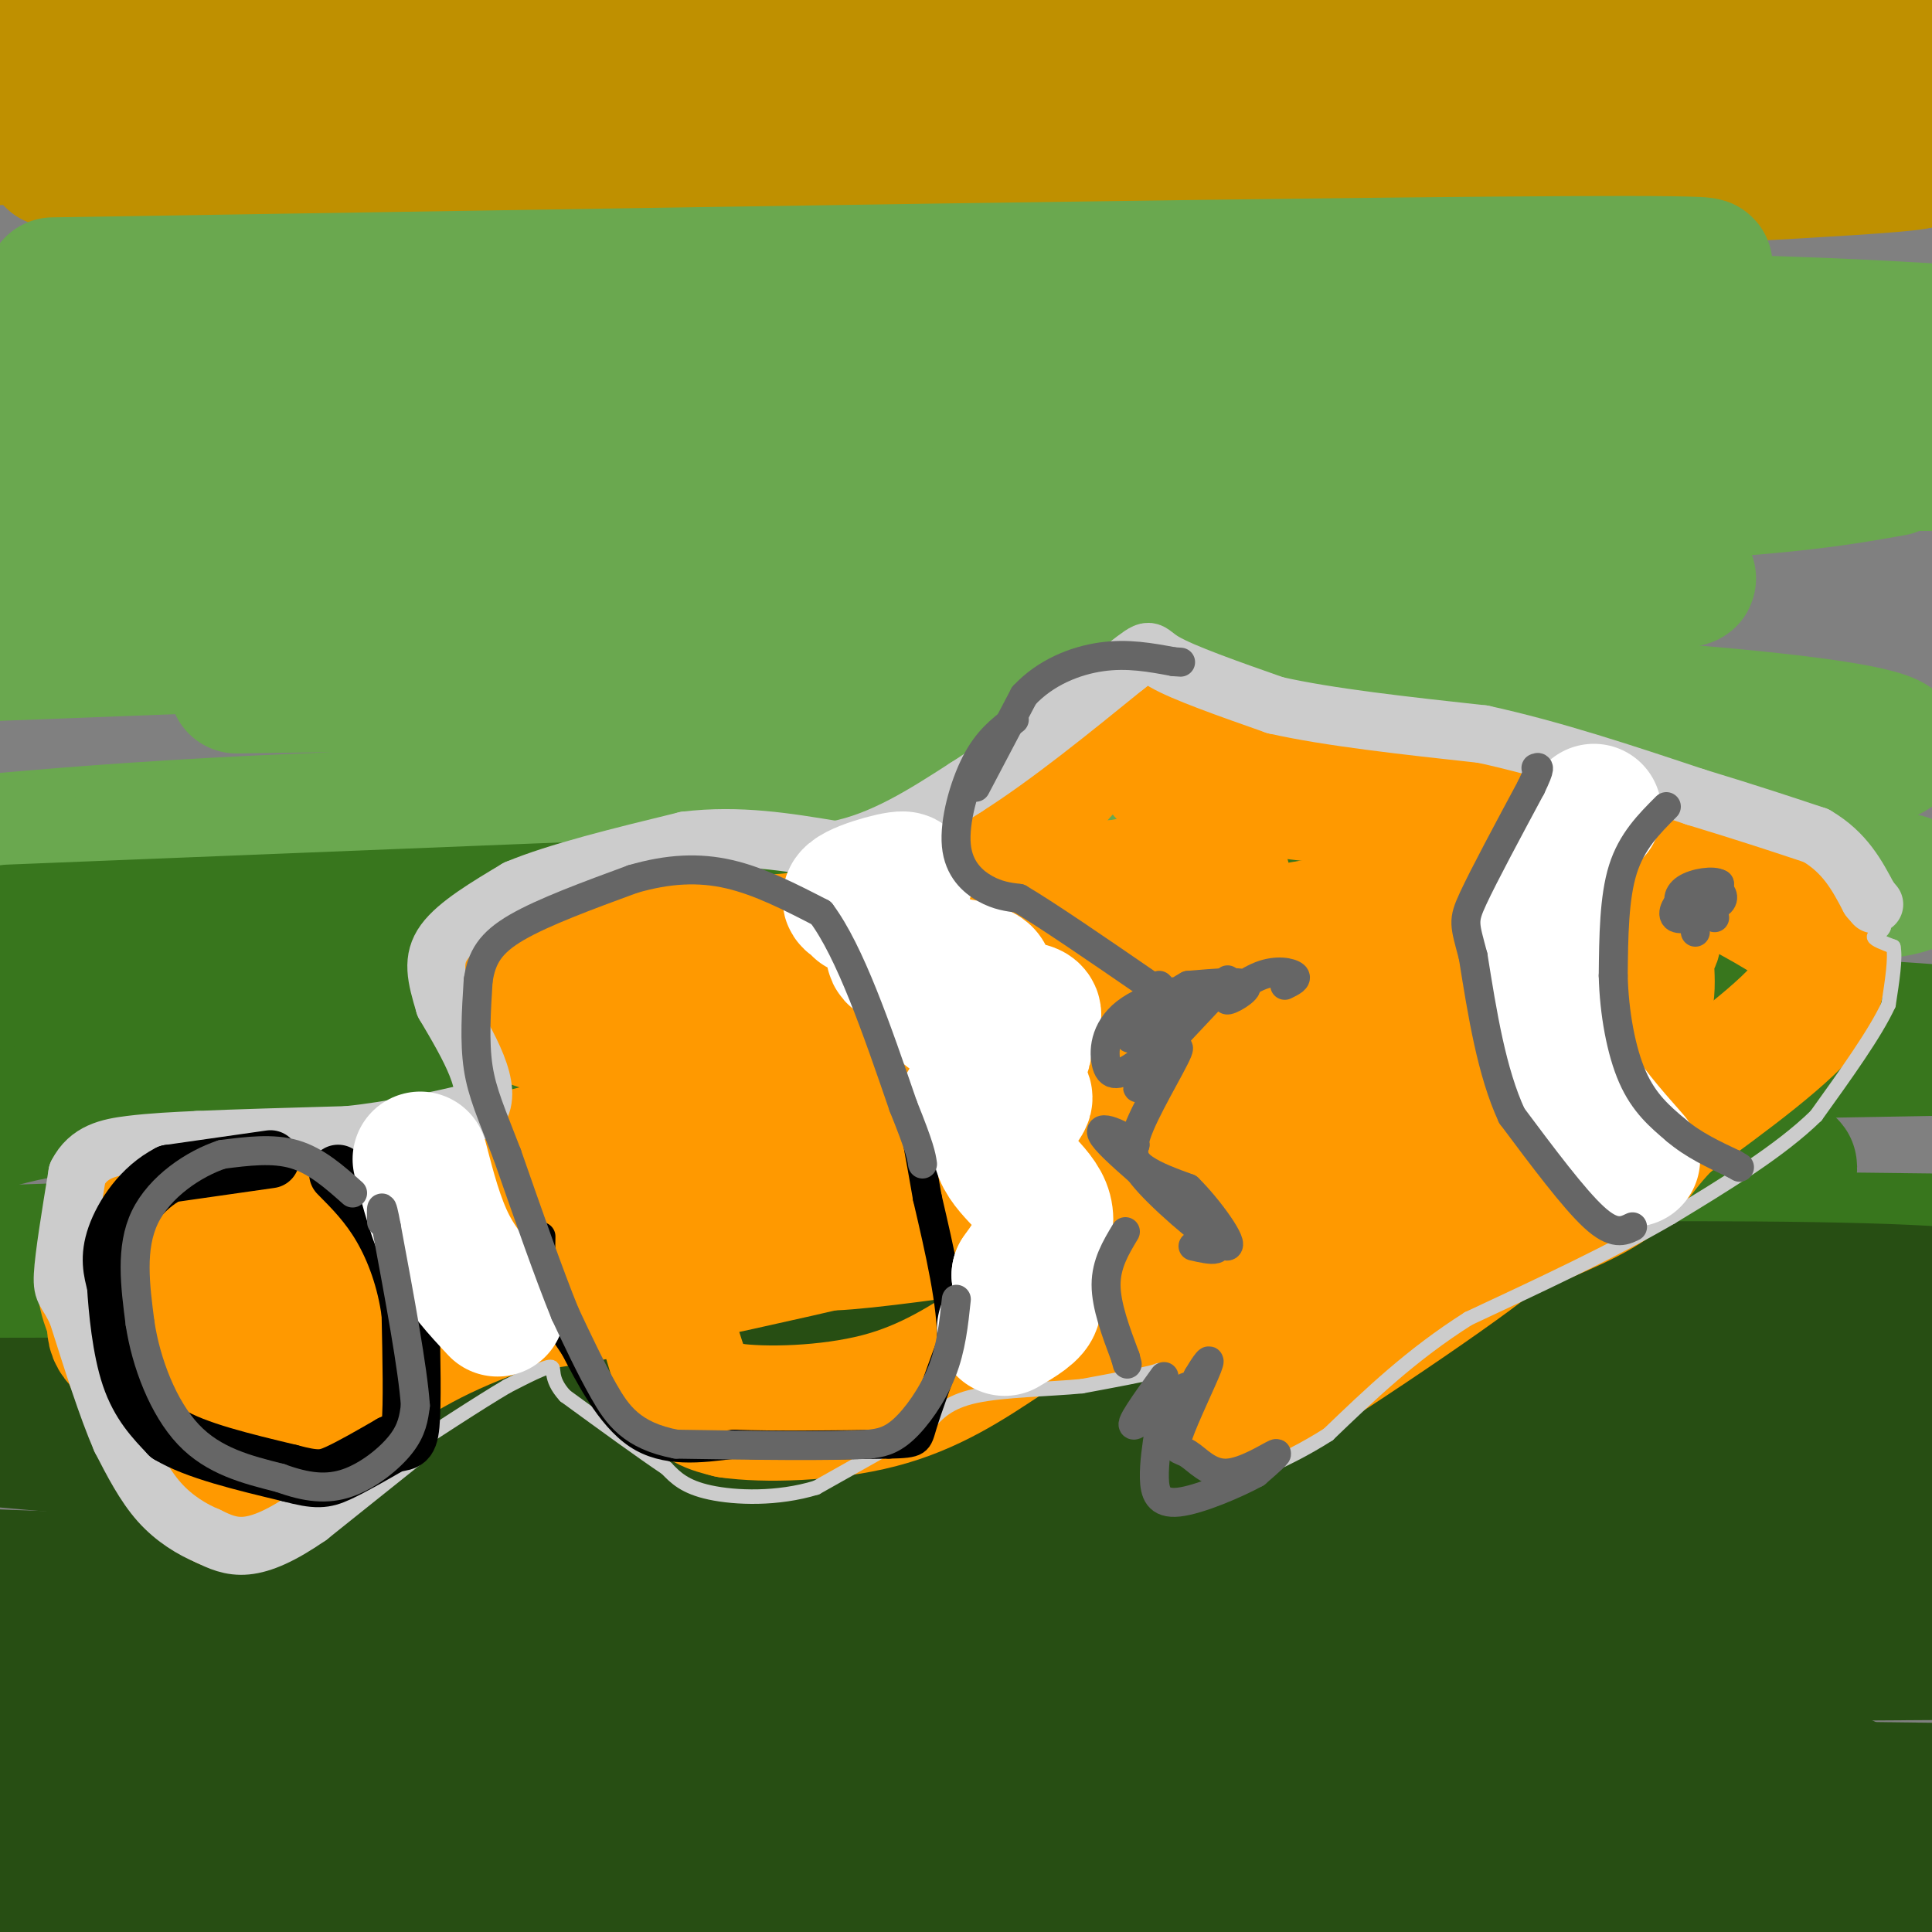 <svg viewBox='0 0 400 400' version='1.1' xmlns='http://www.w3.org/2000/svg' xmlns:xlink='http://www.w3.org/1999/xlink'><rect x="0" y="0" width="400" height="400" fill="#808080" stroke="none"/><g fill='none' stroke='#bf9000' stroke-width='28' stroke-linecap='round' stroke-linejoin='round'><path d='M4,10c135.500,-1.167 271.000,-2.333 301,-3c30.000,-0.667 -45.500,-0.833 -121,-1'/><path d='M184,6c-52.667,0.833 -123.833,3.417 -195,6'/><path d='M4,13c166.024,-2.887 332.048,-5.774 376,-5c43.952,0.774 -34.167,5.208 -134,9c-99.833,3.792 -221.381,6.940 -232,8c-10.619,1.060 89.690,0.030 190,-1'/><path d='M204,24c62.578,-0.511 124.022,-1.289 157,-1c32.978,0.289 37.489,1.644 42,3'/><path d='M382,29c-138.167,-0.667 -276.333,-1.333 -343,-1c-66.667,0.333 -61.833,1.667 -57,3'/><path d='M11,33c147.833,-0.750 295.667,-1.500 354,-1c58.333,0.500 27.167,2.250 -4,4'/></g>
<g fill='none' stroke='#6aa84f' stroke-width='28' stroke-linecap='round' stroke-linejoin='round'><path d='M11,59c171.750,-2.750 343.500,-5.500 342,-4c-1.500,1.500 -176.250,7.250 -351,13'/><path d='M2,68c-3.622,1.400 162.822,-1.600 261,-2c98.178,-0.400 128.089,1.800 158,4'/><path d='M386,74c-65.417,5.583 -130.833,11.167 -200,15c-69.167,3.833 -142.083,5.917 -215,8'/><path d='M2,98c-9.583,-1.333 -19.167,-2.667 50,-3c69.167,-0.333 217.083,0.333 365,1'/><path d='M392,97c-12.378,2.200 -24.756,4.400 -67,6c-42.244,1.600 -114.356,2.600 -184,6c-69.644,3.400 -136.822,9.200 -204,15'/><path d='M48,122c156.167,-2.167 312.333,-4.333 301,-2c-11.333,2.333 -190.167,9.167 -369,16'/><path d='M49,142c62.907,-0.901 125.815,-1.802 192,0c66.185,1.802 135.648,6.308 149,11c13.352,4.692 -29.405,9.571 -93,12c-63.595,2.429 -148.027,2.408 -206,4c-57.973,1.592 -89.486,4.796 -121,8'/><path d='M16,179c68.077,-0.671 136.153,-1.343 209,-1c72.847,0.343 150.464,1.700 167,4c16.536,2.300 -28.010,5.542 -105,8c-76.990,2.458 -186.426,4.131 -240,6c-53.574,1.869 -51.287,3.935 -49,6'/><path d='M10,205c0.000,0.000 17.000,3.000 17,3'/></g>
<g fill='none' stroke='#38761d' stroke-width='28' stroke-linecap='round' stroke-linejoin='round'><path d='M2,193c112.131,-4.509 224.262,-9.018 278,-11c53.738,-1.982 49.085,-1.439 61,0c11.915,1.439 40.400,3.772 36,7c-4.400,3.228 -41.686,7.351 -111,11c-69.314,3.649 -170.657,6.825 -272,10'/><path d='M6,210c110.250,-0.333 220.500,-0.667 287,0c66.500,0.667 89.250,2.333 112,4'/><path d='M402,217c-124.667,2.167 -249.333,4.333 -317,7c-67.667,2.667 -78.333,5.833 -89,9'/><path d='M49,235c165.917,1.417 331.833,2.833 321,7c-10.833,4.167 -198.417,11.083 -386,18'/><path d='M48,260c55.833,-1.750 111.667,-3.500 171,-4c59.333,-0.500 122.167,0.250 185,1'/><path d='M364,260c0.000,0.000 -419.000,12.000 -419,12'/></g>
<g fill='none' stroke='#274e13' stroke-width='28' stroke-linecap='round' stroke-linejoin='round'><path d='M1,394c87.809,-0.841 175.617,-1.683 243,-1c67.383,0.683 114.340,2.890 72,3c-42.340,0.110 -173.978,-1.878 -249,-4c-75.022,-2.122 -93.429,-4.379 -67,-6c26.429,-1.621 97.694,-2.606 154,-2c56.306,0.606 97.653,2.803 139,5'/><path d='M293,389c50.667,1.667 107.833,3.333 165,5'/><path d='M367,398c0.000,0.000 -377.000,-20.000 -377,-20'/><path d='M54,373c33.583,-1.833 67.167,-3.667 129,-4c61.833,-0.333 151.917,0.833 242,2'/><path d='M382,369c-88.250,-0.333 -176.500,-0.667 -248,-2c-71.500,-1.333 -126.250,-3.667 -181,-6'/><path d='M102,344c0.000,0.000 317.000,-2.000 317,-2'/><path d='M354,344c-100.167,2.833 -200.333,5.667 -269,6c-68.667,0.333 -105.833,-1.833 -143,-4'/><path d='M393,332c0.000,0.000 12.000,-1.000 12,-1'/><path d='M386,328c-101.583,7.333 -203.167,14.667 -284,16c-80.833,1.333 -140.917,-3.333 -201,-8'/><path d='M21,326c0.000,0.000 392.000,-4.000 392,-4'/><path d='M286,326c-28.333,3.500 -56.667,7.000 -106,9c-49.333,2.000 -119.667,2.500 -190,3'/><path d='M85,322c0.000,0.000 385.000,6.000 385,6'/><path d='M402,325c-116.333,1.500 -232.667,3.000 -305,3c-72.333,0.000 -100.667,-1.500 -129,-3'/><path d='M189,317c55.900,-0.051 111.799,-0.102 137,0c25.201,0.102 19.703,0.357 27,-1c7.297,-1.357 27.388,-4.327 0,-5c-27.388,-0.673 -102.254,0.951 -171,-1c-68.746,-1.951 -131.373,-7.475 -194,-13'/><path d='M7,291c0.000,0.000 396.000,5.000 396,5'/><path d='M332,290c0.000,0.000 -342.000,1.000 -342,1'/><path d='M75,278c23.956,-2.778 47.911,-5.556 115,-8c67.089,-2.444 177.311,-4.556 212,-2c34.689,2.556 -6.156,9.778 -47,17'/></g>
<g fill='none' stroke='#ff9900' stroke-width='28' stroke-linecap='round' stroke-linejoin='round'><path d='M248,153c0.000,0.000 -2.000,0.000 -2,0'/><path d='M246,153c-1.524,0.952 -4.333,3.333 -5,5c-0.667,1.667 0.810,2.619 2,2c1.190,-0.619 2.095,-2.810 3,-5'/><path d='M246,155c-2.867,-1.533 -11.533,-2.867 -17,-2c-5.467,0.867 -7.733,3.933 -10,7'/><path d='M219,160c-3.556,3.356 -7.444,8.244 -7,8c0.444,-0.244 5.222,-5.622 10,-11'/><path d='M222,157c5.500,-3.536 14.250,-6.875 19,-6c4.750,0.875 5.500,5.964 11,9c5.500,3.036 15.750,4.018 26,5'/><path d='M278,165c8.833,0.833 17.917,0.417 27,0'/><path d='M305,165c11.833,2.333 27.917,8.167 44,14'/><path d='M349,179c11.500,4.500 18.250,8.750 25,13'/><path d='M374,192c4.333,4.667 2.667,9.833 1,15'/><path d='M375,207c-4.833,6.667 -17.417,15.833 -30,25'/><path d='M345,232c-6.267,6.289 -6.933,9.511 -12,13c-5.067,3.489 -14.533,7.244 -24,11'/><path d='M309,256c-10.167,4.833 -23.583,11.417 -37,18'/><path d='M272,274c-9.167,6.167 -13.583,12.583 -18,19'/><path d='M254,293c9.107,-4.631 40.875,-25.708 53,-35c12.125,-9.292 4.607,-6.798 -2,-8c-6.607,-1.202 -12.304,-6.101 -18,-11'/><path d='M287,239c-3.845,-2.750 -4.459,-4.125 -10,-7c-5.541,-2.875 -16.010,-7.251 -23,-7c-6.990,0.251 -10.502,5.128 -13,9c-2.498,3.872 -3.984,6.737 -2,9c1.984,2.263 7.437,3.922 15,0c7.563,-3.922 17.235,-13.426 21,-18c3.765,-4.574 1.622,-4.217 1,-6c-0.622,-1.783 0.277,-5.705 -5,-8c-5.277,-2.295 -16.728,-2.964 -23,-3c-6.272,-0.036 -7.363,0.561 -11,4c-3.637,3.439 -9.818,9.719 -16,16'/><path d='M221,228c0.680,3.320 10.380,3.621 16,4c5.620,0.379 7.161,0.838 13,-2c5.839,-2.838 15.977,-8.971 21,-13c5.023,-4.029 4.931,-5.952 3,-9c-1.931,-3.048 -5.702,-7.220 -14,-10c-8.298,-2.780 -21.123,-4.169 -34,-2c-12.877,2.169 -25.807,7.896 -33,12c-7.193,4.104 -8.648,6.586 -8,9c0.648,2.414 3.401,4.760 15,1c11.599,-3.760 32.046,-13.628 41,-19c8.954,-5.372 6.415,-6.249 3,-8c-3.415,-1.751 -7.708,-4.375 -12,-7'/><path d='M232,184c-6.281,-0.774 -15.982,0.793 -30,6c-14.018,5.207 -32.351,14.056 -36,17c-3.649,2.944 7.386,-0.016 18,-6c10.614,-5.984 20.807,-14.992 31,-24'/><path d='M215,177c1.667,-4.044 -9.667,-2.156 -18,1c-8.333,3.156 -13.667,7.578 -19,12'/><path d='M178,190c-6.022,3.200 -11.578,5.200 -20,5c-8.422,-0.200 -19.711,-2.600 -31,-5'/><path d='M127,190c-9.133,-0.422 -16.467,1.022 -20,4c-3.533,2.978 -3.267,7.489 -3,12'/><path d='M104,206c2.139,4.029 8.986,8.100 18,6c9.014,-2.100 20.196,-10.373 21,-12c0.804,-1.627 -8.770,3.392 -11,8c-2.230,4.608 2.885,8.804 8,13'/><path d='M140,221c1.167,3.440 0.083,5.542 0,7c-0.083,1.458 0.833,2.274 -8,5c-8.833,2.726 -27.417,7.363 -46,12'/><path d='M86,245c-16.500,3.333 -34.750,5.667 -53,8'/><path d='M33,253c-10.321,3.119 -9.625,6.917 -10,9c-0.375,2.083 -1.821,2.452 -1,6c0.821,3.548 3.911,10.274 7,17'/><path d='M29,285c3.786,7.655 9.750,18.292 14,23c4.250,4.708 6.786,3.488 9,1c2.214,-2.488 4.107,-6.244 6,-10'/><path d='M58,299c5.822,-5.644 17.378,-14.756 29,-21c11.622,-6.244 23.311,-9.622 35,-13'/><path d='M122,265c8.333,-2.048 11.667,-0.667 14,4c2.333,4.667 3.667,12.619 6,17c2.333,4.381 5.667,5.190 9,6'/><path d='M151,292c7.133,1.067 20.467,0.733 31,-2c10.533,-2.733 18.267,-7.867 26,-13'/><path d='M208,277c4.844,-3.133 3.956,-4.467 13,-5c9.044,-0.533 28.022,-0.267 47,0'/><path d='M268,272c8.162,-2.019 5.066,-7.065 4,-10c-1.066,-2.935 -0.104,-3.759 -2,-5c-1.896,-1.241 -6.652,-2.900 -10,-5c-3.348,-2.100 -5.289,-4.643 -29,-2c-23.711,2.643 -69.190,10.471 -62,6c7.190,-4.471 67.051,-21.242 89,-29c21.949,-7.758 5.985,-6.502 -10,-4c-15.985,2.502 -31.993,6.251 -48,10'/><path d='M200,233c-24.294,8.577 -61.028,25.020 -54,21c7.028,-4.020 57.820,-28.504 76,-39c18.180,-10.496 3.750,-7.003 -15,-2c-18.750,5.003 -41.820,11.516 -62,20c-20.180,8.484 -37.472,18.938 -24,15c13.472,-3.938 57.706,-22.268 71,-28c13.294,-5.732 -4.353,1.134 -22,8'/><path d='M170,228c-19.860,8.993 -58.510,27.477 -66,29c-7.490,1.523 16.181,-13.915 15,-14c-1.181,-0.085 -27.214,15.182 -36,19c-8.786,3.818 -0.324,-3.812 0,-6c0.324,-2.188 -7.490,1.065 -11,4c-3.510,2.935 -2.717,5.553 -3,5c-0.283,-0.553 -1.641,-4.276 -3,-8'/><path d='M66,257c-1.127,0.778 -2.445,6.722 -4,7c-1.555,0.278 -3.346,-5.112 -6,-6c-2.654,-0.888 -6.169,2.725 -8,6c-1.831,3.275 -1.978,6.213 -1,7c0.978,0.787 3.080,-0.576 4,-2c0.920,-1.424 0.659,-2.907 -2,-5c-2.659,-2.093 -7.716,-4.794 -13,-3c-5.284,1.794 -10.795,8.084 -12,12c-1.205,3.916 1.898,5.458 5,7'/><path d='M29,280c2.148,1.984 5.017,3.443 10,2c4.983,-1.443 12.078,-5.790 15,-6c2.922,-0.210 1.670,3.717 22,-2c20.330,-5.717 62.243,-21.078 78,-26c15.757,-4.922 5.359,0.594 -7,6c-12.359,5.406 -26.680,10.703 -41,16'/><path d='M106,270c5.146,0.464 38.511,-6.378 71,-14c32.489,-7.622 64.103,-16.026 43,-14c-21.103,2.026 -94.923,14.482 -86,9c8.923,-5.482 100.588,-28.902 107,-34c6.412,-5.098 -72.427,8.128 -90,11c-17.573,2.872 26.122,-4.608 50,-10c23.878,-5.392 27.939,-8.696 32,-12'/><path d='M233,206c9.181,-3.772 16.132,-7.202 2,-2c-14.132,5.202 -49.348,19.038 -47,17c2.348,-2.038 42.258,-19.948 43,-21c0.742,-1.052 -37.685,14.755 -43,15c-5.315,0.245 22.481,-15.073 27,-18c4.519,-2.927 -14.241,6.536 -33,16'/><path d='M182,213c-13.456,5.423 -30.596,10.979 -35,10c-4.404,-0.979 3.930,-8.494 7,-12c3.070,-3.506 0.877,-3.002 9,-6c8.123,-2.998 26.561,-9.499 45,-16'/><path d='M208,189c13.479,-3.824 24.675,-5.384 33,-7c8.325,-1.616 13.778,-3.289 12,3c-1.778,6.289 -10.786,20.539 -9,27c1.786,6.461 14.368,5.132 25,3c10.632,-2.132 19.316,-5.066 28,-8'/><path d='M297,207c-8.805,4.281 -44.819,18.983 -54,25c-9.181,6.017 8.471,3.349 18,2c9.529,-1.349 10.936,-1.380 20,-6c9.064,-4.620 25.786,-13.829 32,-18c6.214,-4.171 1.919,-3.303 -6,0c-7.919,3.303 -19.463,9.040 -26,13c-6.537,3.960 -8.068,6.143 0,6c8.068,-0.143 25.734,-2.612 37,-6c11.266,-3.388 16.133,-7.694 21,-12'/><path d='M339,211c3.381,-4.884 1.334,-11.093 2,-14c0.666,-2.907 4.044,-2.511 -4,-4c-8.044,-1.489 -27.512,-4.862 -50,-3c-22.488,1.862 -47.997,8.961 -70,17c-22.003,8.039 -40.502,17.020 -59,26'/><path d='M158,233c10.445,-3.564 66.059,-25.474 77,-34c10.941,-8.526 -22.789,-3.667 -51,5c-28.211,8.667 -50.903,21.141 -50,23c0.903,1.859 25.401,-6.897 37,-12c11.599,-5.103 10.300,-6.551 9,-8'/><path d='M180,207c1.393,-2.071 0.374,-3.249 -10,0c-10.374,3.249 -30.105,10.924 -32,11c-1.895,0.076 14.045,-7.446 16,-8c1.955,-0.554 -10.074,5.862 -12,5c-1.926,-0.862 6.251,-9.001 6,-9c-0.251,0.001 -8.929,8.143 -11,12c-2.071,3.857 2.464,3.428 7,3'/><path d='M144,221c13.062,-3.354 42.218,-13.240 49,-15c6.782,-1.760 -8.810,4.607 -19,10c-10.190,5.393 -14.979,9.812 -13,13c1.979,3.188 10.726,5.143 19,6c8.274,0.857 16.074,0.615 37,-7c20.926,-7.615 54.979,-22.604 51,-20c-3.979,2.604 -45.989,22.802 -88,43'/><path d='M180,251c8.442,1.356 73.547,-16.753 75,-18c1.453,-1.247 -60.744,14.367 -63,17c-2.256,2.633 55.431,-7.714 66,-8c10.569,-0.286 -25.980,9.490 -32,10c-6.020,0.510 18.490,-8.245 43,-17'/><path d='M269,235c14.268,-4.855 28.439,-8.493 36,-10c7.561,-1.507 8.512,-0.882 1,6c-7.512,6.882 -23.488,20.020 -23,21c0.488,0.980 17.439,-10.198 18,-11c0.561,-0.802 -15.268,8.771 -18,11c-2.732,2.229 7.634,-2.885 18,-8'/><path d='M301,244c-2.661,2.691 -18.312,13.420 -18,14c0.312,0.580 16.589,-8.989 18,-8c1.411,0.989 -12.043,12.535 -14,13c-1.957,0.465 7.584,-10.153 11,-14c3.416,-3.847 0.708,-0.924 -2,2'/></g>
<g fill='none' stroke='#cccccc' stroke-width='12' stroke-linecap='round' stroke-linejoin='round'><path d='M84,298c0.000,0.000 -20.000,16.000 -20,16'/><path d='M64,314c-5.644,3.911 -9.756,5.689 -13,6c-3.244,0.311 -5.622,-0.844 -8,-2'/><path d='M43,318c-3.111,-1.289 -6.889,-3.511 -10,-7c-3.111,-3.489 -5.556,-8.244 -8,-13'/><path d='M25,298c-2.833,-6.500 -5.917,-16.250 -9,-26'/><path d='M16,272c-2.200,-4.889 -3.200,-4.111 -3,-8c0.200,-3.889 1.600,-12.444 3,-21'/><path d='M16,243c2.289,-4.556 6.511,-5.444 11,-6c4.489,-0.556 9.244,-0.778 14,-1'/><path d='M41,236c7.500,-0.333 19.250,-0.667 31,-1'/><path d='M72,235c9.667,-1.000 18.333,-3.000 27,-5'/><path d='M99,230c3.333,-4.500 -1.833,-13.250 -7,-22'/><path d='M92,208c-1.756,-5.822 -2.644,-9.378 0,-13c2.644,-3.622 8.822,-7.311 15,-11'/><path d='M107,184c8.333,-3.500 21.667,-6.750 35,-10'/><path d='M142,174c11.000,-1.333 21.000,0.333 31,2'/><path d='M173,176c9.667,-1.833 18.333,-7.417 27,-13'/><path d='M200,163c10.000,-6.333 21.500,-15.667 33,-25'/><path d='M233,138c5.889,-4.511 4.111,-3.289 8,-1c3.889,2.289 13.444,5.644 23,9'/><path d='M264,146c11.000,2.500 27.000,4.250 43,6'/><path d='M307,152c14.500,3.167 29.250,8.083 44,13'/><path d='M351,165c11.500,3.500 18.250,5.750 25,8'/><path d='M376,173c6.000,3.500 8.500,8.250 11,13'/><path d='M387,186c1.833,2.167 0.917,1.083 0,0'/></g>
<g fill='none' stroke='#cccccc' stroke-width='3' stroke-linecap='round' stroke-linejoin='round'><path d='M388,187c0.000,0.000 2.000,5.000 2,5'/><path d='M390,192c-0.311,1.133 -2.089,1.467 -2,2c0.089,0.533 2.044,1.267 4,2'/><path d='M392,196c0.500,2.333 -0.250,7.167 -1,12'/><path d='M391,208c-2.667,5.833 -8.833,14.417 -15,23'/><path d='M376,231c-7.500,7.333 -18.750,14.167 -30,21'/><path d='M346,252c-12.000,7.000 -27.000,14.000 -42,21'/><path d='M304,273c-11.833,7.500 -20.417,15.750 -29,24'/><path d='M275,297c-9.667,6.167 -19.333,9.583 -29,13'/><path d='M246,310c-6.022,1.711 -6.578,-0.511 -7,-5c-0.422,-4.489 -0.711,-11.244 -1,-18'/><path d='M238,287c0.733,-3.600 3.067,-3.600 1,-3c-2.067,0.600 -8.533,1.800 -15,3'/><path d='M224,287c-6.778,0.644 -16.222,0.756 -22,2c-5.778,1.244 -7.889,3.622 -10,6'/><path d='M192,295c-5.500,3.167 -14.250,8.083 -23,13'/><path d='M169,308c-8.067,2.467 -16.733,2.133 -22,1c-5.267,-1.133 -7.133,-3.067 -9,-5'/><path d='M138,304c-5.000,-3.333 -13.000,-9.167 -21,-15'/><path d='M117,289c-3.533,-3.844 -1.867,-5.956 -3,-6c-1.133,-0.044 -5.067,1.978 -9,4'/><path d='M105,287c-5.667,3.333 -15.333,9.667 -25,16'/><path d='M80,303c-7.500,5.500 -13.750,11.250 -20,17'/><path d='M60,320c-3.333,2.833 -1.667,1.417 0,0'/></g>
<g fill='none' stroke='#000000' stroke-width='12' stroke-linecap='round' stroke-linejoin='round'><path d='M56,240c0.000,0.000 -21.000,3.000 -21,3'/><path d='M35,243c-5.711,2.911 -9.489,8.689 -11,13c-1.511,4.311 -0.756,7.156 0,10'/><path d='M24,266c0.311,5.244 1.089,13.356 3,19c1.911,5.644 4.956,8.822 8,12'/><path d='M35,297c5.500,3.333 15.250,5.667 25,8'/><path d='M60,305c5.622,1.511 7.178,1.289 10,0c2.822,-1.289 6.911,-3.644 11,-6'/><path d='M81,299c2.600,-0.800 3.600,0.200 4,-4c0.400,-4.200 0.200,-13.600 0,-23'/><path d='M85,272c-0.933,-7.089 -3.267,-13.311 -6,-18c-2.733,-4.689 -5.867,-7.844 -9,-11'/></g>
<g fill='none' stroke='#000000' stroke-width='6' stroke-linecap='round' stroke-linejoin='round'><path d='M112,256c-0.083,4.083 -0.167,8.167 1,12c1.167,3.833 3.583,7.417 6,11'/><path d='M119,279c2.933,5.622 7.267,14.178 13,18c5.733,3.822 12.867,2.911 20,2'/><path d='M152,299c8.667,0.333 20.333,0.167 32,0'/><path d='M184,299c6.267,-0.133 5.933,-0.467 7,-4c1.067,-3.533 3.533,-10.267 6,-17'/><path d='M197,278c0.167,-7.833 -2.417,-18.917 -5,-30'/><path d='M192,248c-1.500,-8.667 -2.750,-15.333 -4,-22'/></g>
<g fill='none' stroke='#ffffff' stroke-width='28' stroke-linecap='round' stroke-linejoin='round'><path d='M178,188c5.410,-2.920 10.820,-5.841 9,-6c-1.820,-0.159 -10.869,2.442 -11,4c-0.131,1.558 8.657,2.073 11,4c2.343,1.927 -1.759,5.265 -2,7c-0.241,1.735 3.380,1.868 7,2'/><path d='M192,199c4.123,0.669 10.931,1.342 12,3c1.069,1.658 -3.601,4.301 -6,6c-2.399,1.699 -2.527,2.452 2,2c4.527,-0.452 13.708,-2.111 14,0c0.292,2.111 -8.306,7.991 -9,9c-0.694,1.009 6.516,-2.855 7,-2c0.484,0.855 -5.758,6.427 -12,12'/><path d='M200,229c1.324,0.960 10.633,-2.640 12,-2c1.367,0.640 -5.209,5.518 -5,10c0.209,4.482 7.203,8.566 9,13c1.797,4.434 -1.601,9.217 -5,14'/><path d='M211,264c0.156,3.289 3.044,4.511 3,6c-0.044,1.489 -3.022,3.244 -6,5'/><path d='M87,240c1.667,6.417 3.333,12.833 6,18c2.667,5.167 6.333,9.083 10,13'/><path d='M330,168c-4.111,4.689 -8.222,9.378 -10,16c-1.778,6.622 -1.222,15.178 0,22c1.222,6.822 3.111,11.911 5,17'/><path d='M325,223c3.000,5.667 8.000,11.333 13,17'/></g>
<g fill='none' stroke='#666666' stroke-width='6' stroke-linecap='round' stroke-linejoin='round'><path d='M355,190c-2.750,-1.500 -5.500,-3.000 -6,-3c-0.500,0.000 1.250,1.500 3,3'/><path d='M352,190c1.432,-0.914 3.512,-4.698 2,-5c-1.512,-0.302 -6.615,2.878 -7,4c-0.385,1.122 3.949,0.185 5,-1c1.051,-1.185 -1.182,-2.616 -3,-2c-1.818,0.616 -3.220,3.281 -2,4c1.220,0.719 5.063,-0.509 7,-2c1.937,-1.491 1.969,-3.246 2,-5'/><path d='M356,183c-1.162,-0.792 -5.069,-0.273 -7,1c-1.931,1.273 -1.888,3.300 0,4c1.888,0.700 5.619,0.074 7,-1c1.381,-1.074 0.410,-2.597 -1,-3c-1.410,-0.403 -3.260,0.313 -4,2c-0.740,1.687 -0.370,4.343 0,7'/><path d='M345,167c-3.583,3.583 -7.167,7.167 -9,13c-1.833,5.833 -1.917,13.917 -2,22'/><path d='M334,202c0.178,7.600 1.622,15.600 4,21c2.378,5.400 5.689,8.200 9,11'/><path d='M347,234c3.500,3.000 7.750,5.000 12,7'/><path d='M359,241c2.000,1.167 1.000,0.583 0,0'/><path d='M338,254c-1.917,0.917 -3.833,1.833 -8,-2c-4.167,-3.833 -10.583,-12.417 -17,-21'/><path d='M313,231c-4.167,-9.000 -6.083,-21.000 -8,-33'/><path d='M305,198c-1.778,-6.778 -2.222,-7.222 0,-12c2.222,-4.778 7.111,-13.889 12,-23'/><path d='M317,163c2.167,-4.500 1.583,-4.250 1,-4'/><path d='M202,163c0.000,0.000 10.000,-19.000 10,-19'/><path d='M212,144c4.444,-4.778 10.556,-7.222 16,-8c5.444,-0.778 10.222,0.111 15,1'/><path d='M243,137c2.500,0.167 1.250,0.083 0,0'/><path d='M210,149c-2.792,2.137 -5.583,4.274 -8,9c-2.417,4.726 -4.458,12.042 -4,17c0.458,4.958 3.417,7.560 6,9c2.583,1.440 4.792,1.720 7,2'/><path d='M211,186c5.667,3.333 16.333,10.667 27,18'/><path d='M238,204c4.833,3.000 3.417,1.500 2,0'/><path d='M266,204c1.375,-0.670 2.750,-1.340 2,-2c-0.750,-0.660 -3.624,-1.311 -7,0c-3.376,1.311 -7.255,4.584 -7,5c0.255,0.416 4.644,-2.024 4,-3c-0.644,-0.976 -6.322,-0.488 -12,0'/><path d='M246,204c-5.627,3.043 -13.693,10.651 -12,11c1.693,0.349 13.146,-6.561 14,-9c0.854,-2.439 -8.890,-0.408 -14,3c-5.110,3.408 -5.586,8.192 -5,11c0.586,2.808 2.235,3.641 8,-1c5.765,-4.641 15.647,-14.754 17,-16c1.353,-1.246 -5.824,6.377 -13,14'/><path d='M241,217c-3.756,4.688 -6.644,9.408 -5,8c1.644,-1.408 7.822,-8.944 8,-8c0.178,0.944 -5.644,10.370 -8,16c-2.356,5.630 -1.244,7.466 1,9c2.244,1.534 5.622,2.767 9,4'/><path d='M246,246c4.119,4.012 9.917,12.042 8,12c-1.917,-0.042 -11.548,-8.155 -16,-13c-4.452,-4.845 -3.726,-6.423 -3,-8'/><path d='M235,237c-3.107,-2.560 -9.375,-4.958 -6,-1c3.375,3.958 16.393,14.274 21,19c4.607,4.726 0.804,3.863 -3,3'/><path d='M233,255c-2.000,3.333 -4.000,6.667 -4,11c0.000,4.333 2.000,9.667 4,15'/><path d='M233,281c0.667,2.500 0.333,1.250 0,0'/><path d='M241,285c-3.863,5.357 -7.726,10.714 -6,10c1.726,-0.714 9.042,-7.500 11,-8c1.958,-0.500 -1.440,5.286 -2,6c-0.560,0.714 1.720,-3.643 4,-8'/><path d='M248,285c1.446,-2.498 3.061,-4.743 2,-2c-1.061,2.743 -4.798,10.475 -6,14c-1.202,3.525 0.131,2.842 2,4c1.869,1.158 4.272,4.158 8,4c3.728,-0.158 8.779,-3.474 10,-4c1.221,-0.526 -1.390,1.737 -4,4'/><path d='M260,305c-3.929,2.155 -11.750,5.542 -16,6c-4.250,0.458 -4.929,-2.012 -5,-5c-0.071,-2.988 0.464,-6.494 1,-10'/><path d='M198,269c-0.533,5.067 -1.067,10.133 -3,15c-1.933,4.867 -5.267,9.533 -8,12c-2.733,2.467 -4.867,2.733 -7,3'/><path d='M180,299c-7.833,0.500 -23.917,0.250 -40,0'/><path d='M140,299c-9.200,-1.733 -12.200,-6.067 -15,-11c-2.800,-4.933 -5.400,-10.467 -8,-16'/><path d='M117,272c-3.333,-8.167 -7.667,-20.583 -12,-33'/><path d='M105,239c-3.200,-8.333 -5.200,-12.667 -6,-18c-0.800,-5.333 -0.400,-11.667 0,-18'/><path d='M99,203c0.711,-4.800 2.489,-7.800 8,-11c5.511,-3.200 14.756,-6.600 24,-10'/><path d='M131,182c7.333,-2.133 13.667,-2.467 20,-1c6.333,1.467 12.667,4.733 19,8'/><path d='M170,189c6.000,8.000 11.500,24.000 17,40'/><path d='M187,229c3.500,8.667 3.750,10.333 4,12'/><path d='M73,247c-3.750,-3.333 -7.500,-6.667 -12,-8c-4.500,-1.333 -9.750,-0.667 -15,0'/><path d='M46,239c-5.844,1.911 -12.956,6.689 -16,13c-3.044,6.311 -2.022,14.156 -1,22'/><path d='M29,274c1.222,8.133 4.778,17.467 10,23c5.222,5.533 12.111,7.267 19,9'/><path d='M58,306c5.488,2.000 9.708,2.500 14,1c4.292,-1.500 8.655,-5.000 11,-8c2.345,-3.000 2.673,-5.500 3,-8'/><path d='M86,291c-0.500,-7.500 -3.250,-22.250 -6,-37'/><path d='M80,254c-1.167,-6.333 -1.083,-3.667 -1,-1'/></g>
</svg>